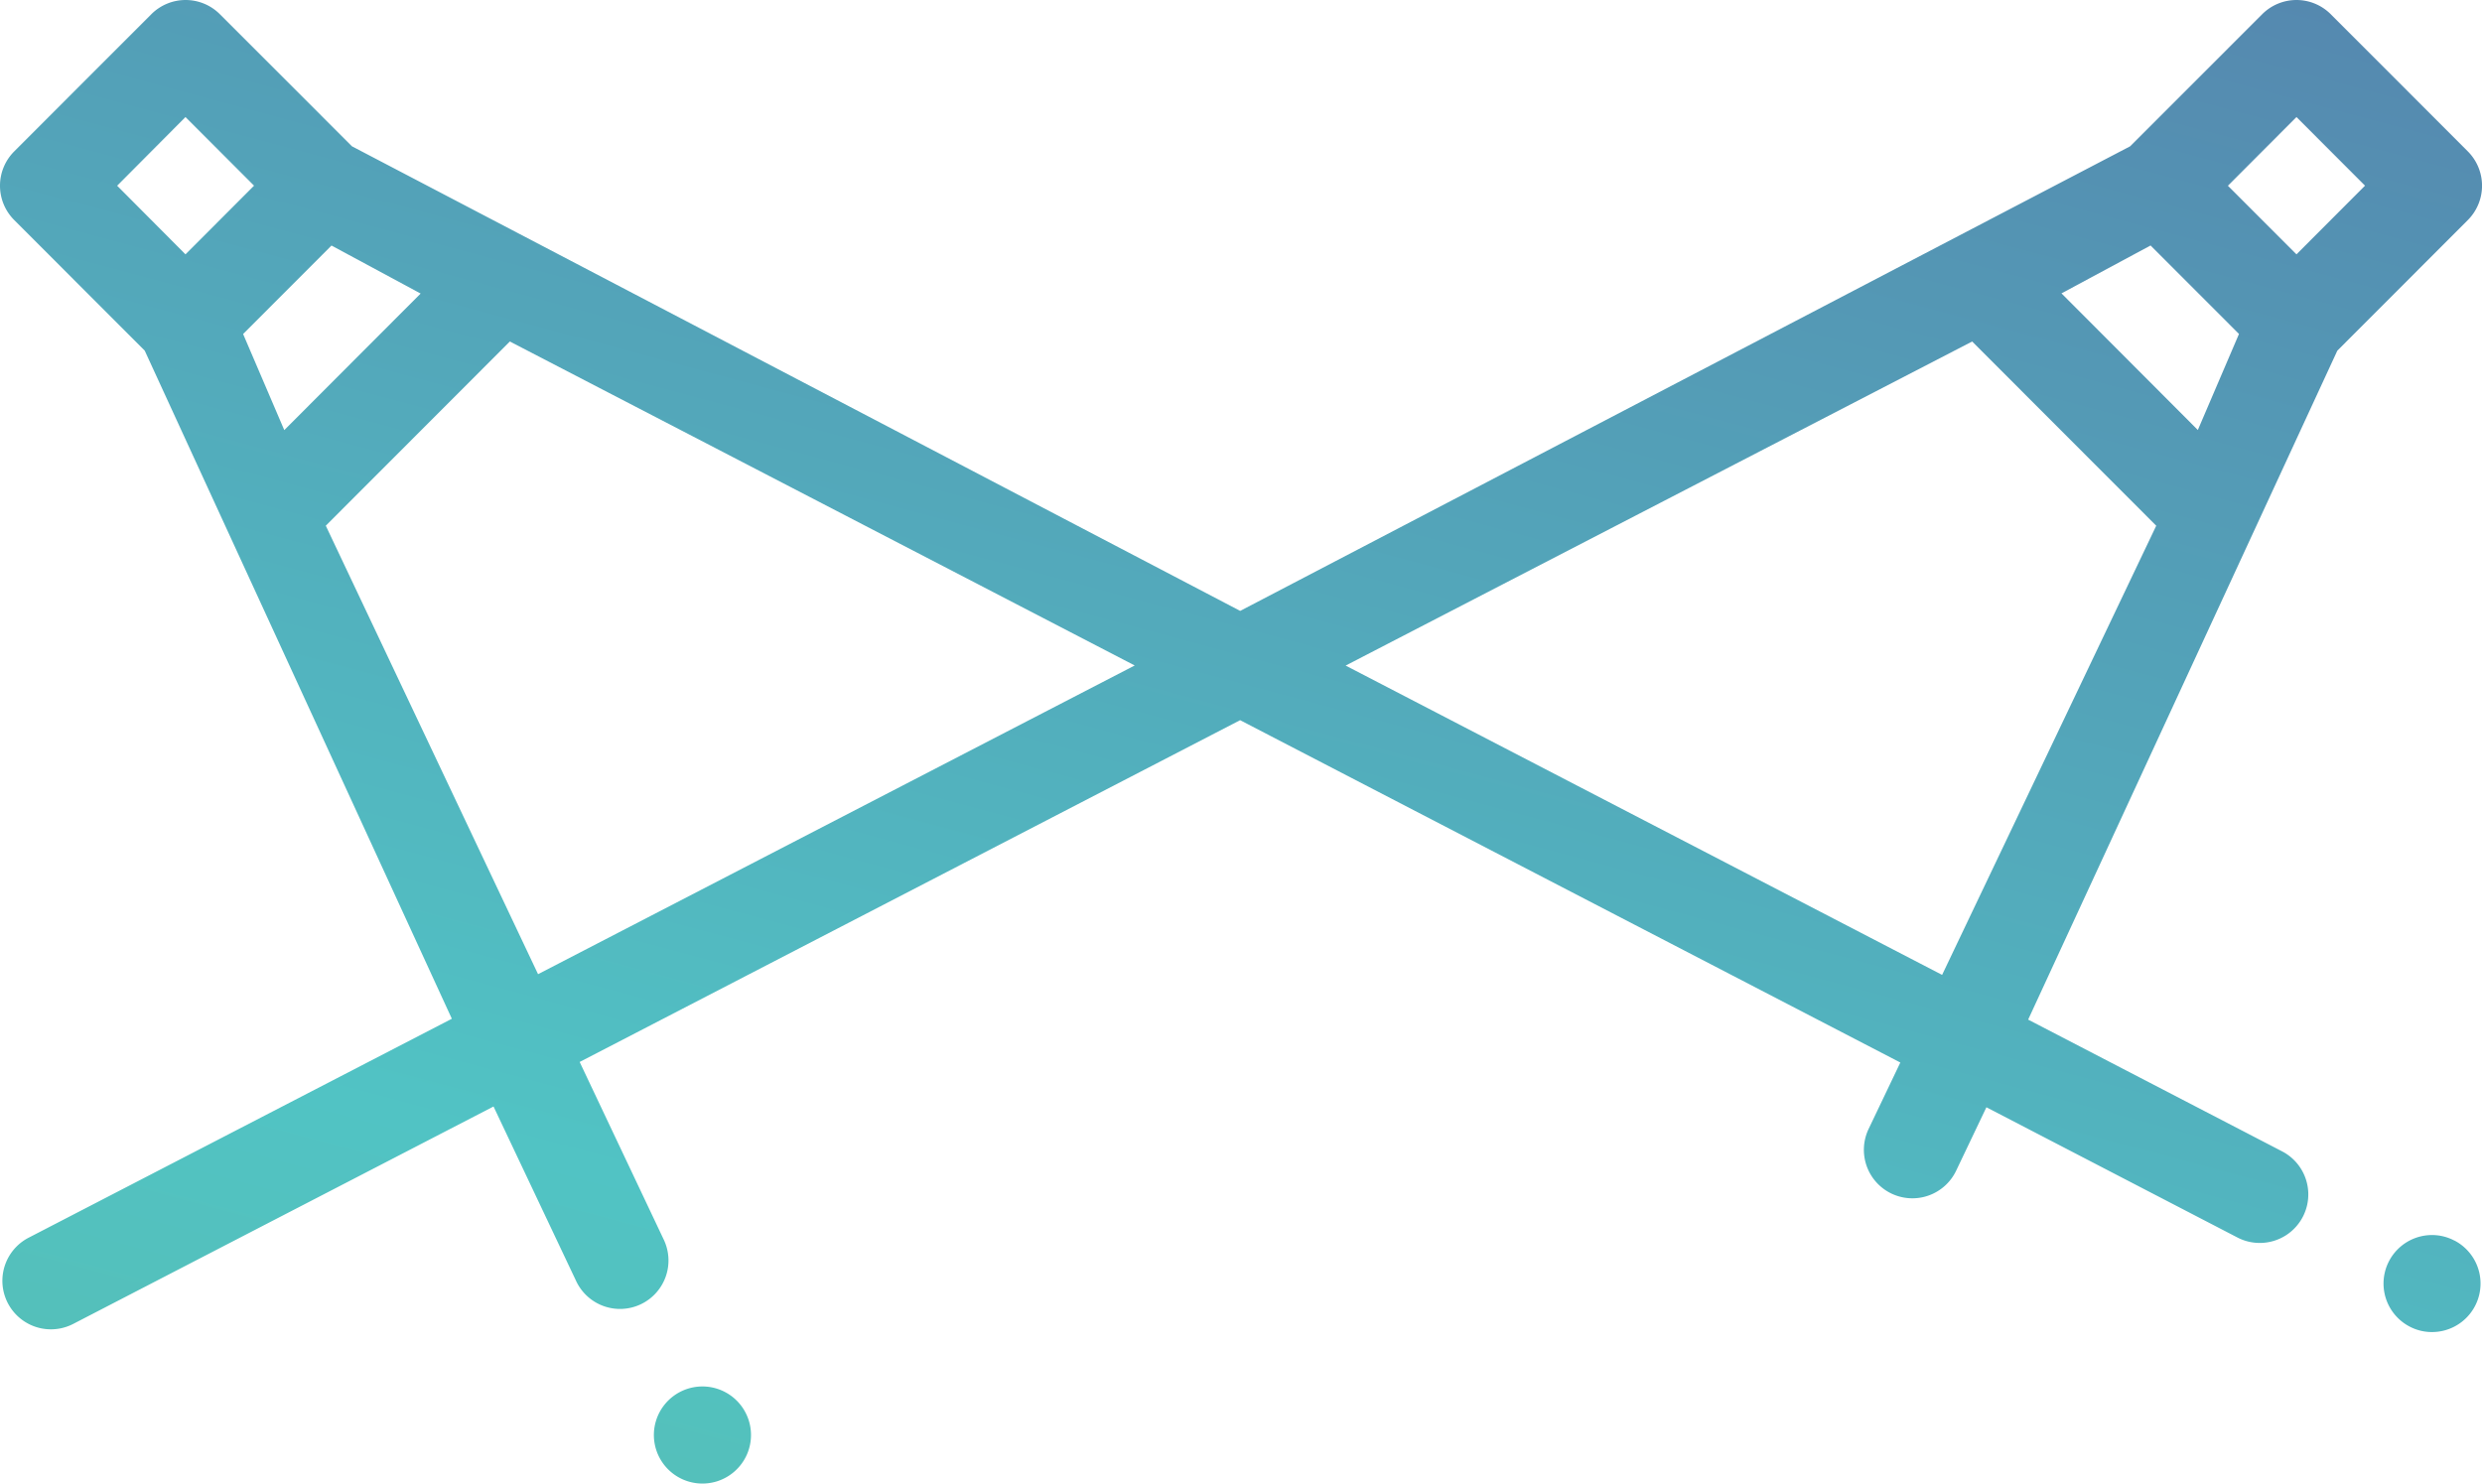 <svg xmlns="http://www.w3.org/2000/svg" xmlns:xlink="http://www.w3.org/1999/xlink" width="101.714" height="60.806" viewBox="0 0 101.714 60.806">
  <defs>
    <linearGradient id="linear-gradient" x1="1.57" y1="-1.428" x2="-0.584" y2="3.312" gradientUnits="objectBoundingBox">
      <stop offset="0" stop-color="#5b2e8f"/>
      <stop offset="0.493" stop-color="#51c3c4"/>
      <stop offset="1" stop-color="#7f963b"/>
    </linearGradient>
  </defs>
  <path id="Path_5061" data-name="Path 5061" d="M5.93,14.375,18.516,41.759,1.172,50.733A1.988,1.988,0,1,0,3,54.266l17.224-8.911,3.373,7.127a1.986,1.986,0,1,0,3.589-1.7l-3.432-7.252L50.82,29.521,77.876,43.553l-1.3,2.722a1.987,1.987,0,1,0,3.587,1.712l1.24-2.6,10.288,5.338a1.988,1.988,0,0,0,1.83-3.531l-10.407-5.4L95.784,14.376l5.349-5.354a1.992,1.992,0,0,0,0-2.813L95.515.586a1.985,1.985,0,0,0-2.81,0L87.293,6,50.823,25.042,14.423,6,9.01.586a1.985,1.985,0,0,0-2.81,0L.581,6.209a1.989,1.989,0,0,0,0,2.812ZM94.11,4.8l2.809,2.813L94.11,10.428,91.3,7.616Zm-5.979,5.265,3.623,3.626-1.686,3.937-5.588-5.6ZM80.82,14l7.543,7.551L79.588,39.961,55.144,27.283ZM22.049,39.932,13.35,21.55,20.893,14,46.5,27.279Zm-10.4-22.3L9.962,13.693l3.622-3.626,3.653,1.968ZM7.6,4.8l2.81,2.813L7.6,10.428,4.8,7.615ZM28.791,56.83a1.99,1.99,0,1,0,1.793,1.138,1.99,1.99,0,0,0-1.793-1.138Zm71.787-5.981a1.957,1.957,0,0,0-.914-.225,1.988,1.988,0,0,0-.913,3.753,1.949,1.949,0,0,0,.911.223,1.988,1.988,0,0,0,.918-3.753Zm0,0" transform="translate(0.001 -0.003)" fill="url(#linear-gradient)"/>
</svg>